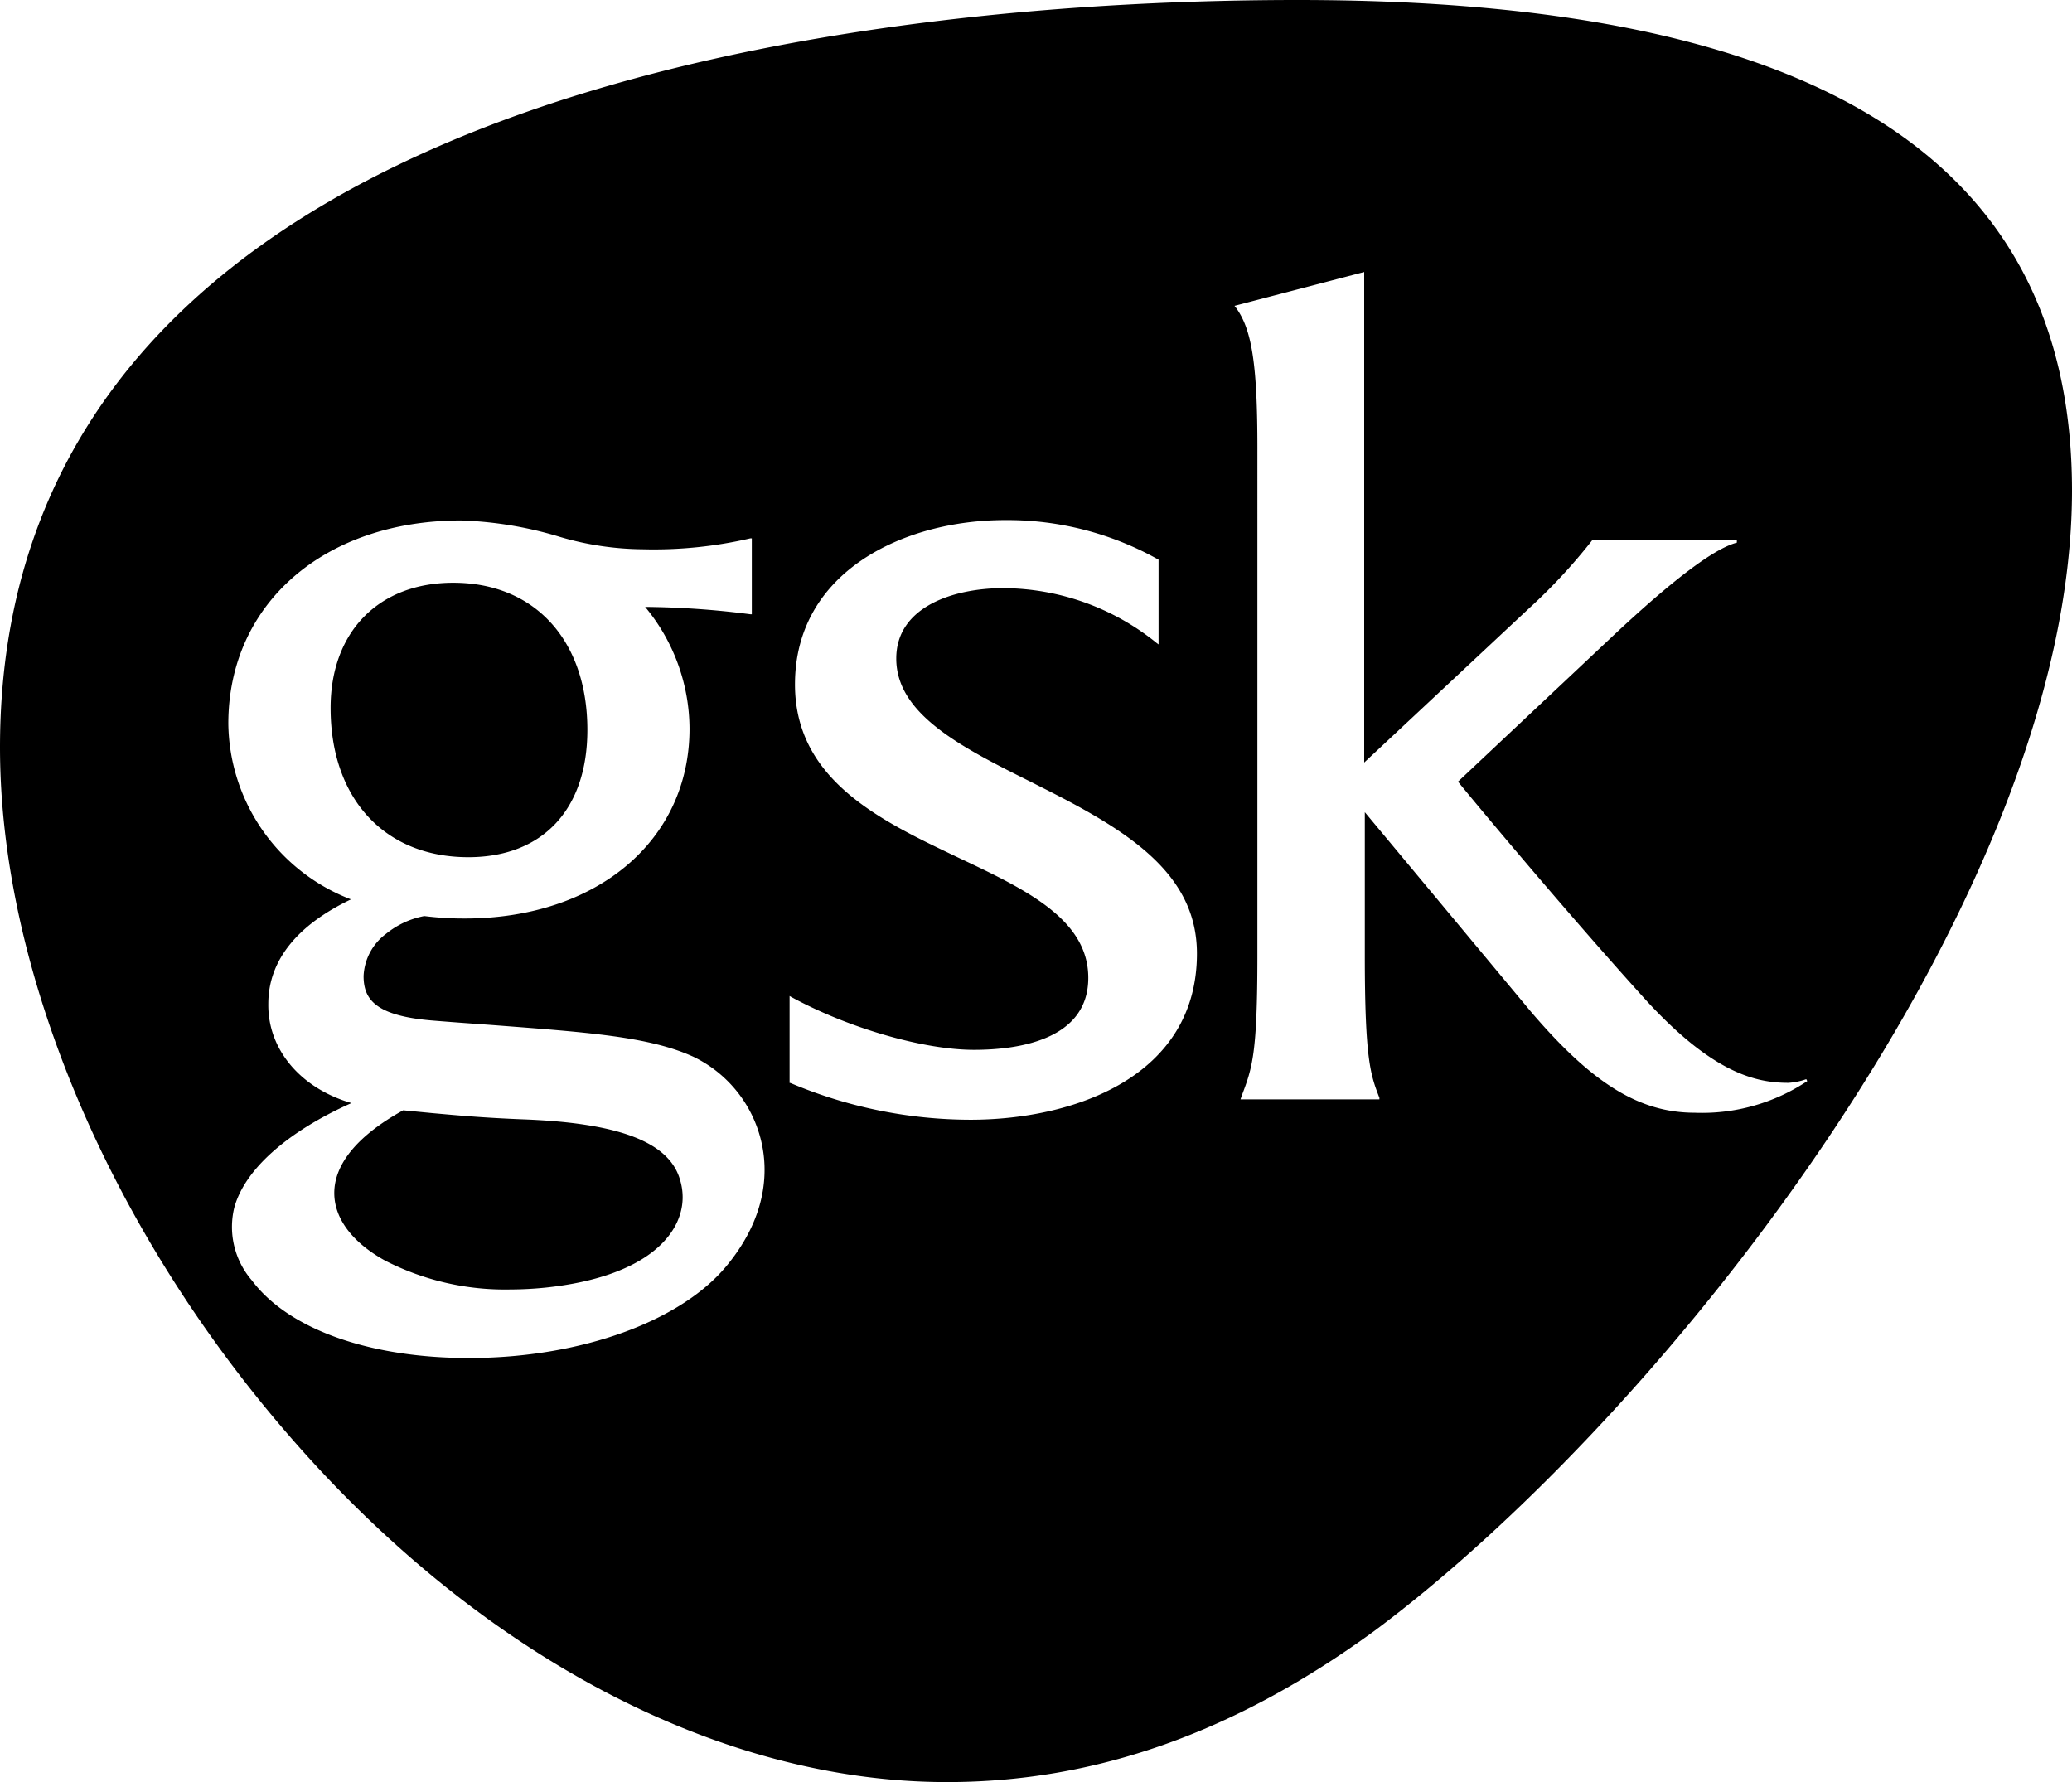 <svg xmlns="http://www.w3.org/2000/svg" viewBox="0 0 168.97 145.32"><g id="Layer_2" data-name="Layer 2"><g id="Layer_3" data-name="Layer 3"><g id="HEART"><path d="M77.32,145.42c-18.61,0-38.22-10.37-53.81-28.44C8.85,100,.1,79.07.1,61.05.1,6,74.12.1,105.94.1c42.48,0,63.13,13.08,63.13,40,0,33-33,75.21-56.9,93C100.84,141.37,89.44,145.42,77.32,145.42ZM28.76,90.05c-5.27,2.35-8.76,5.47-9.57,8.59a6.67,6.67,0,0,0,1.45,5.87c3,4,9.62,6.33,17.7,6.33,9.11,0,17.41-3,21.14-7.67,3.23-4,3.25-7.68,2.7-10a10.27,10.27,0,0,0-5.52-6.89c-3.61-1.66-8.69-2-16.37-2.59-1.5-.11-3.09-.22-4.8-.36-4.76-.37-5.74-1.72-5.74-3.64a4.54,4.54,0,0,1,1.83-3.44,7,7,0,0,1,3.12-1.45A26,26,0,0,0,38,75c10.79,0,18.33-6.37,18.33-15.48a15.63,15.63,0,0,0-3.62-9.93,70.84,70.84,0,0,1,8.58.6l.12,0V44l-.12,0a34.74,34.74,0,0,1-8.79.89,24.49,24.49,0,0,1-6.71-1,31.13,31.13,0,0,0-8.07-1.35c-11.22,0-19,6.82-19,16.57a15.55,15.55,0,0,0,10,14.33c-4.41,2.11-6.74,5-6.74,8.52C21.93,85.67,24.6,88.84,28.76,90.05Zm35.73-1.64.06,0a37.79,37.79,0,0,0,14.68,3c8.52,0,18.48-3.55,18.48-13.55,0-6.66-5.85-10.14-12.91-13.68l-.51-.26c-5.71-2.85-11.1-5.54-11.1-10.12,0-4.24,4.7-5.74,8.73-5.74a20,20,0,0,1,12.5,4.47l.16.12V45.74a25.14,25.14,0,0,0-12.52-3.23c-8.25,0-17.13,4.2-17.13,13.4,0,7.77,6.94,11.08,13.06,14l.27.13c5.44,2.57,10.59,5,10.59,9.8,0,5.11-5.84,5.87-9.32,5.87-4.11,0-10.24-1.77-14.9-4.31l-.14-.08Zm60.44-5.83c5,5.86,8.83,8.26,13.39,8.26a15.48,15.48,0,0,0,9.16-2.58l-.08-.16a5.26,5.26,0,0,1-1.46.3c-2.66,0-6.11-.79-11.5-6.62-6.79-7.48-14.69-17-15.44-17.94l12.65-11.9c4.86-4.56,8.25-7.12,10.09-7.59v-.19H129.94a45.69,45.69,0,0,1-5.15,5.55L111.35,62.28v-40l-10.58,2.76.09.11c1.33,1.77,1.78,4.67,1.78,11.46V78c0,8.06-.42,9.17-1.25,11.38l-.13.37h11.33l0-.13c-.72-1.86-1.19-3.09-1.19-11.62V66.33ZM41.72,105.25a21.42,21.42,0,0,1-10.21-2.35c-2.68-1.48-4.15-3.44-4.15-5.51,0-2.39,1.94-4.72,5.62-6.75l2.38.23c2,.18,4.1.38,7.45.51,7.83.3,11.88,1.87,12.75,4.94a4.87,4.87,0,0,1,.21,1.41c0,3-2.92,6.48-11.1,7.36a29.16,29.16,0,0,1-3,.16ZM38.29,70c-6.82,0-11.23-4.77-11.23-12.17,0-6.2,3.91-10.21,10-10.21,6.65,0,10.94,4.7,10.94,12C48,66.12,44.34,70,38.29,70Z" transform="translate(-0.1 -0.1)"/></g></g></g></svg>